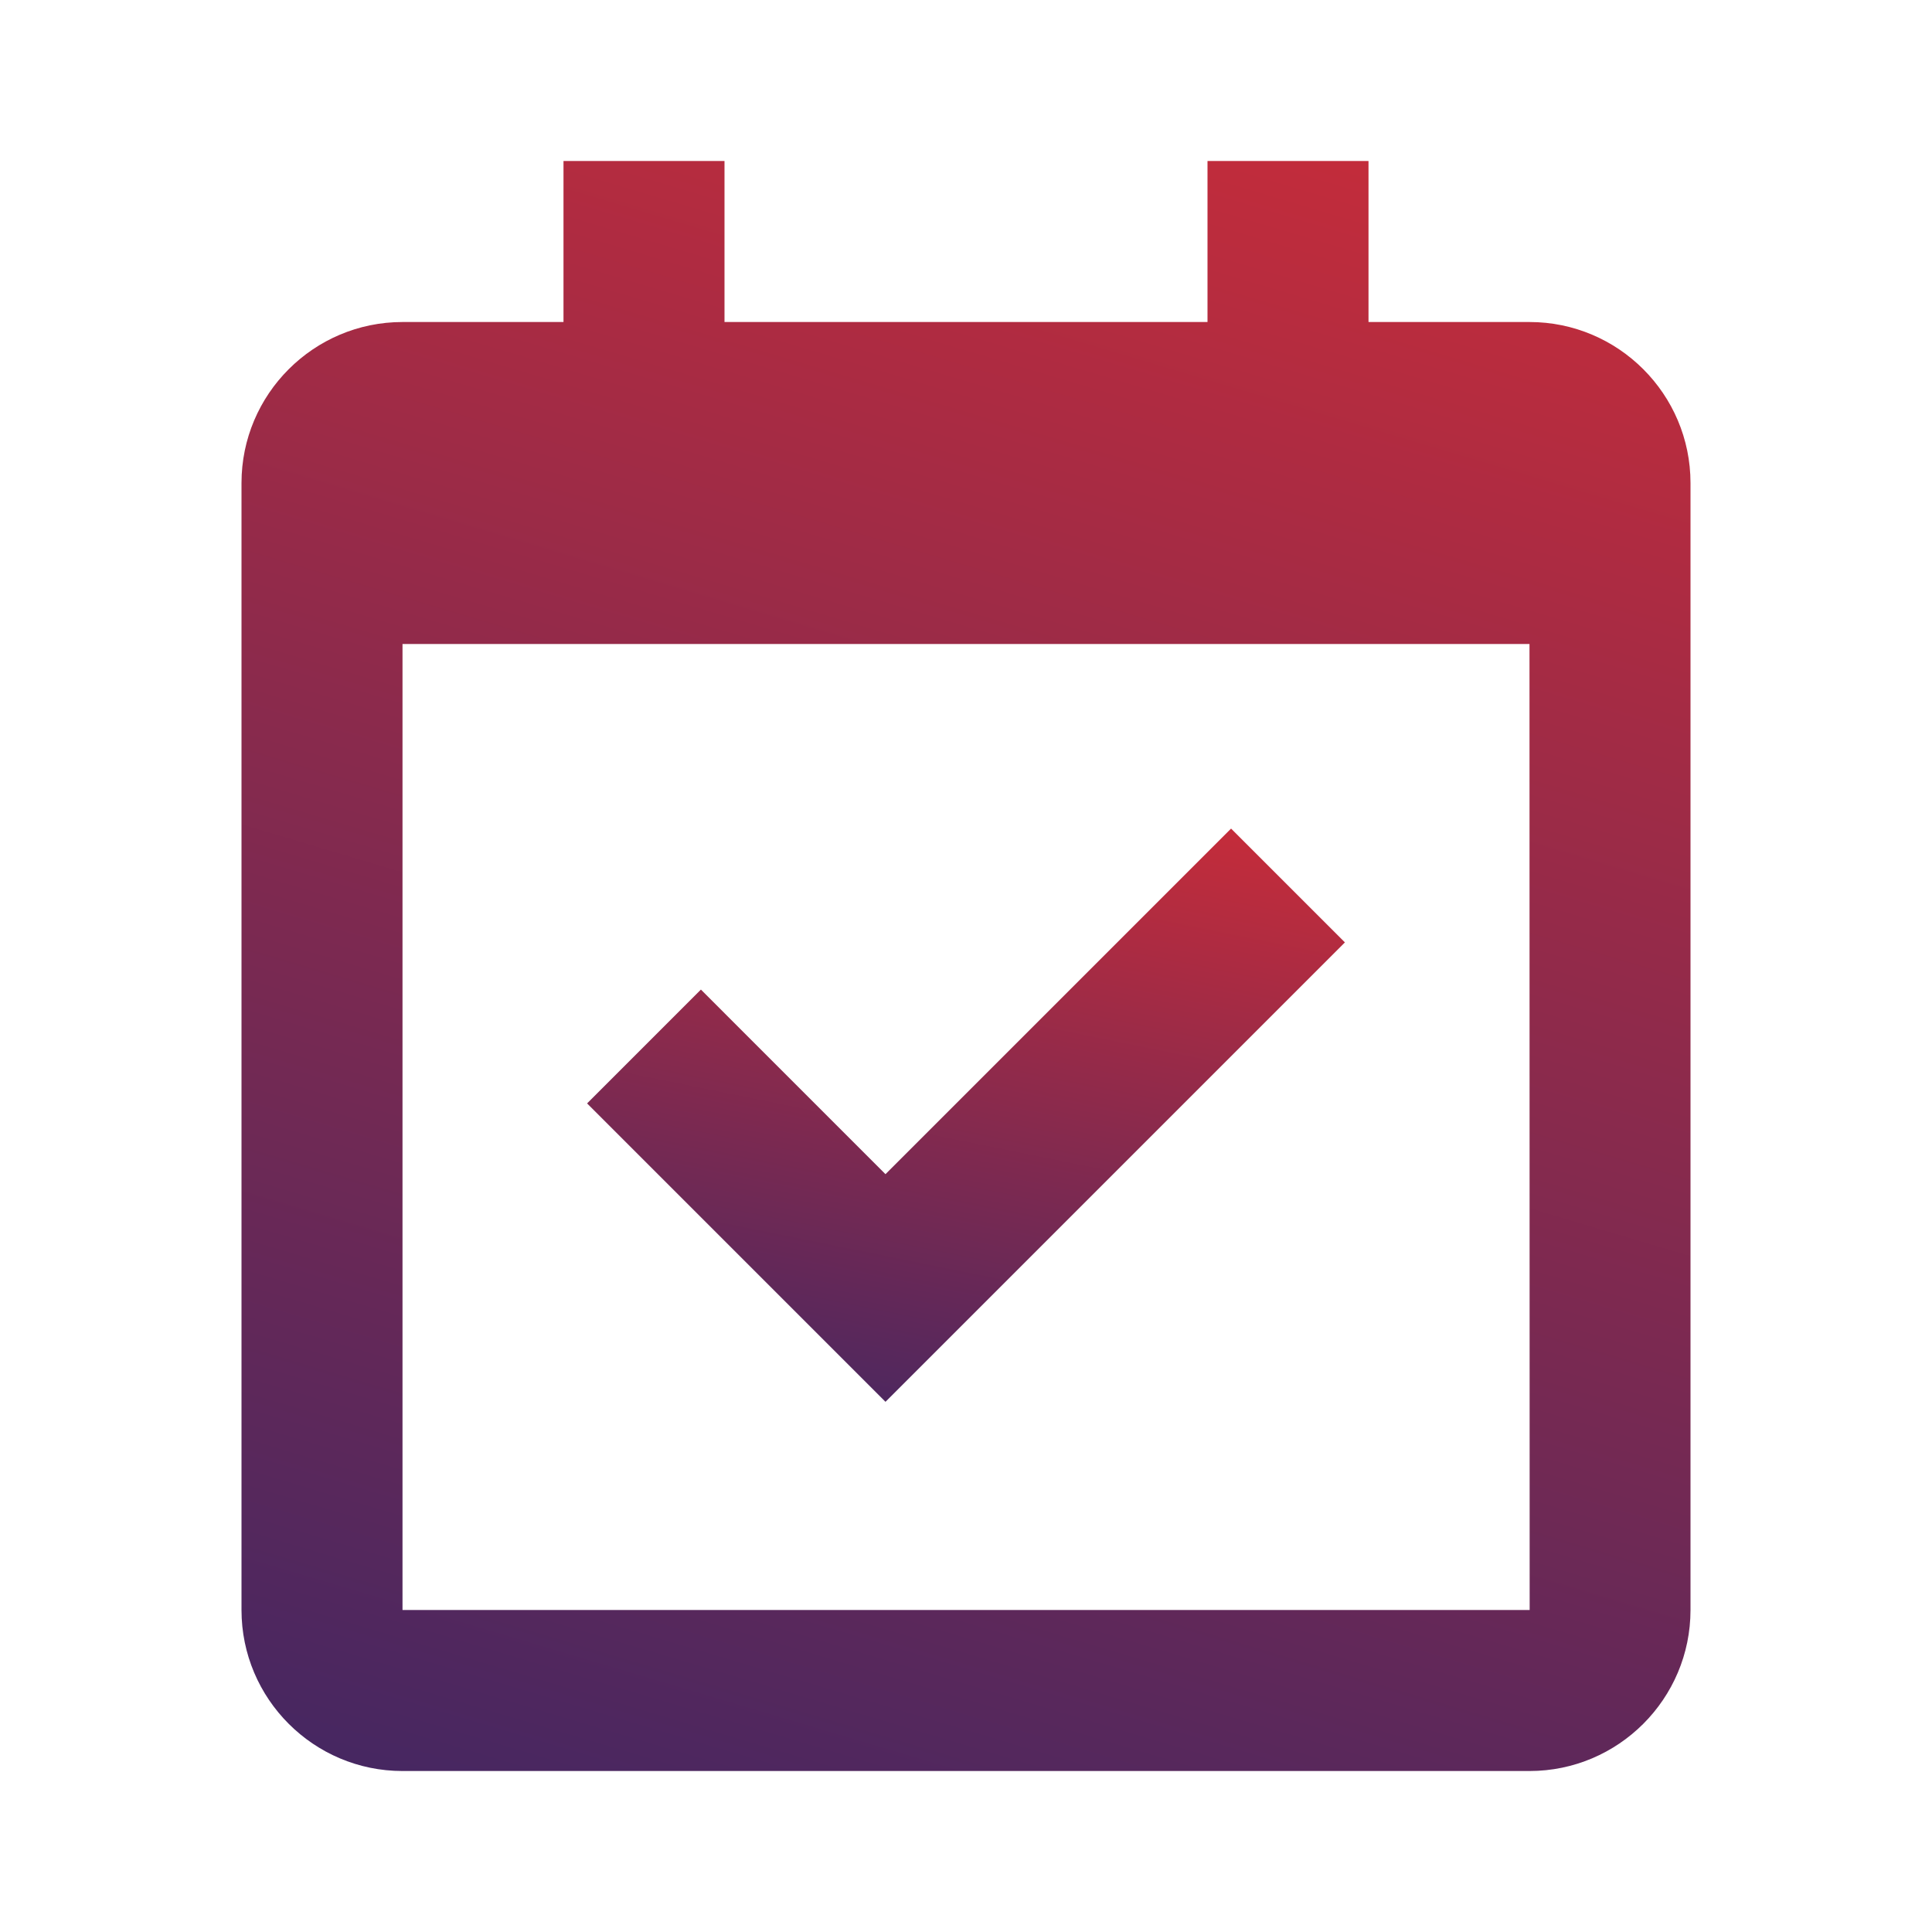 <svg width="80" height="80" viewBox="0 0 80 80" fill="none" xmlns="http://www.w3.org/2000/svg">
<path d="M63.333 13.334H56.667V6.667H50V13.334H30V6.667H23.333V13.334H16.667C12.99 13.334 10 16.324 10 20V66.667C10 70.344 12.99 73.334 16.667 73.334H63.333C67.01 73.334 70 70.344 70 66.667V20C70 16.324 67.01 13.334 63.333 13.334ZM63.34 66.667H16.667V26.667H63.333L63.34 66.667Z" fill="url(#paint0_linear_37_2969)"/>
<path d="M36.666 58.046L55.69 39.023L50.976 34.31L36.666 48.62L29.023 40.976L24.31 45.69L36.666 58.046Z" fill="url(#paint1_linear_37_2969)"/>
<defs>
<linearGradient id="paint0_linear_37_2969" x1="70.239" y1="-16.14" x2="32.893" y2="109.177" gradientUnits="userSpaceOnUse">
<stop stop-color="#ED2E2E"/>
<stop offset="1" stop-color="#162570"/>
</linearGradient>
<linearGradient id="paint1_linear_37_2969" x1="55.815" y1="26.189" x2="46.348" y2="72.85" gradientUnits="userSpaceOnUse">
<stop stop-color="#ED2E2E"/>
<stop offset="1" stop-color="#162570"/>
</linearGradient>
</defs>
</svg>
